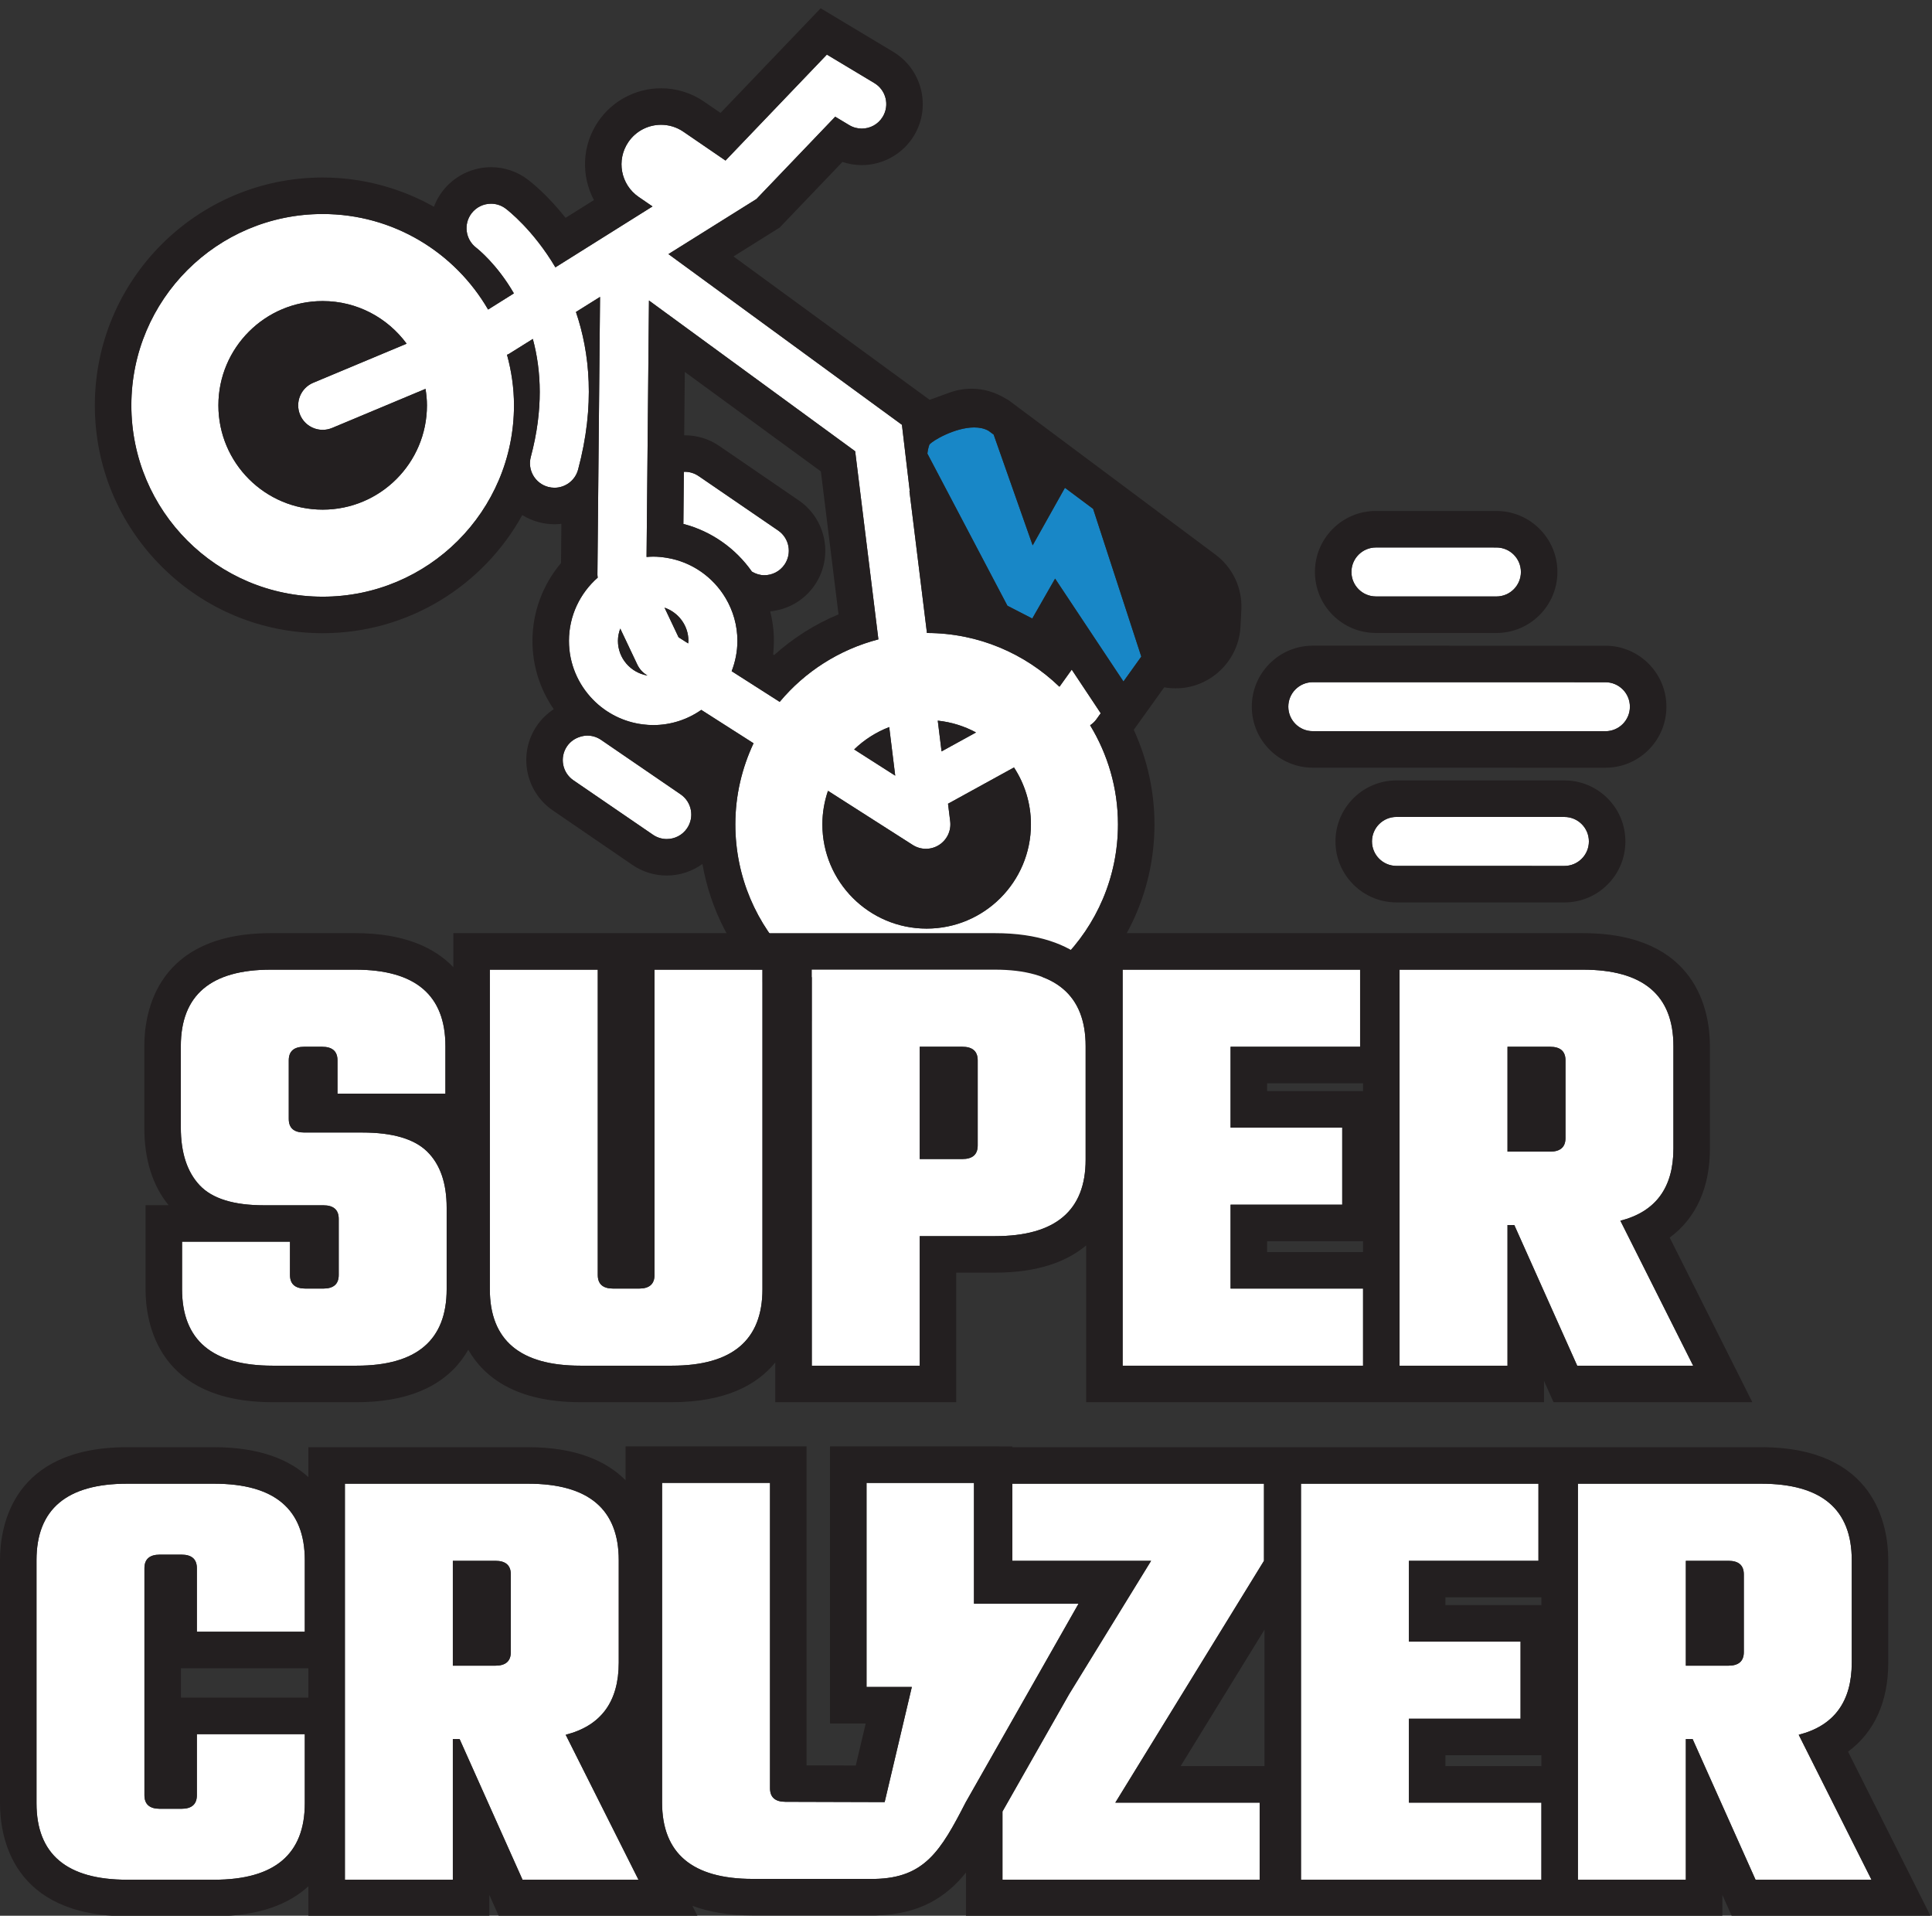 <?xml version="1.0" encoding="UTF-8" standalone="no"?>
<!DOCTYPE svg PUBLIC "-//W3C//DTD SVG 1.1//EN" "http://www.w3.org/Graphics/SVG/1.1/DTD/svg11.dtd">
<svg width="100%" height="100%" viewBox="0 0 937 929" version="1.1" xmlns="http://www.w3.org/2000/svg" xmlns:xlink="http://www.w3.org/1999/xlink" xml:space="preserve" xmlns:serif="http://www.serif.com/" style="fill-rule:evenodd;clip-rule:evenodd;stroke-linejoin:round;stroke-miterlimit:2;">
    <rect x="0" y="0" width="937" height="929" fill="#333333" stroke="none"/>
    <g transform="matrix(4.167,0,0,4.167,0,0)">
        <path d="M90.568,61.739L81.31,55.402C80.818,55.065 80.257,54.903 79.703,54.903C79.665,54.903 79.63,54.915 79.593,54.916L79.537,60.973C82.813,61.82 85.621,63.828 87.515,66.523C87.967,66.79 88.46,66.941 88.955,66.941C89.864,66.941 90.758,66.508 91.31,65.7C92.199,64.402 91.866,62.629 90.568,61.739Z" style="fill:white;fill-rule:nonzero;"/>
        <path d="M160.141,69.411L174.165,69.414C175.739,69.414 177.016,68.138 177.016,66.564C177.016,64.991 175.739,63.714 174.166,63.714L160.142,63.712C158.568,63.711 157.292,64.988 157.292,66.561C157.292,68.135 158.567,69.411 160.141,69.411Z" style="fill:white;fill-rule:nonzero;"/>
        <path d="M186.851,79.395L152.795,79.389C151.222,79.389 149.944,80.665 149.944,82.239C149.944,83.813 151.221,85.089 152.794,85.09L186.851,85.095C188.425,85.095 189.701,83.819 189.701,82.245C189.702,80.671 188.426,79.395 186.851,79.395Z" style="fill:white;fill-rule:nonzero;"/>
        <path d="M182.078,95.072L162.532,95.069C160.959,95.068 159.682,96.345 159.682,97.918C159.682,99.492 160.958,100.768 162.531,100.768L182.077,100.772C183.651,100.772 184.928,99.496 184.928,97.922C184.928,96.348 183.652,95.072 182.078,95.072Z" style="fill:white;fill-rule:nonzero;"/>
        <path d="M107.851,108.065L107.85,108.065C101.147,108.064 95.714,102.63 95.715,95.928C95.715,94.562 95.951,93.255 96.367,92.031L106.23,98.33C106.697,98.629 107.23,98.779 107.764,98.779C108.291,98.779 108.819,98.633 109.283,98.34C110.217,97.75 110.727,96.675 110.592,95.58L110.339,93.533L118.016,89.311C119.26,91.216 119.988,93.487 119.988,95.931C119.987,102.633 114.554,108.065 107.851,108.065ZM90.746,81.68L85.156,78.11C85.581,77.013 85.824,75.826 85.825,74.581C85.825,72.767 85.321,71.072 84.457,69.612C83.005,67.157 80.518,65.391 77.597,64.915C77.083,64.832 76.56,64.777 76.023,64.777C75.762,64.777 75.507,64.796 75.251,64.816L75.266,63.287L75.296,60.011L75.34,55.413L75.371,52.143L75.532,34.972L99.532,52.515L102.235,74.406C97.674,75.593 93.676,78.167 90.746,81.68ZM80.094,74.877L78.978,74.164L77.343,70.715C78.955,71.268 80.124,72.782 80.124,74.58C80.124,74.682 80.101,74.777 80.094,74.877ZM71.92,74.579C71.92,74.074 72.024,73.597 72.191,73.15L74.179,77.345C74.409,77.828 74.769,78.238 75.22,78.525L75.36,78.614C73.413,78.295 71.919,76.614 71.92,74.579ZM104.193,90.268L99.414,87.216C100.575,86.092 101.96,85.203 103.495,84.612L104.193,90.268ZM113.597,85.238L109.587,87.443L109.145,83.864C110.742,84.033 112.246,84.511 113.597,85.238ZM37.555,59.309L37.553,59.309C30.851,59.308 25.418,53.874 25.419,47.171C25.42,40.469 30.854,35.036 37.555,35.036L37.557,35.036C41.57,35.037 45.118,36.994 47.327,39.996L36.455,44.544C35.003,45.152 34.32,46.821 34.927,48.273C35.383,49.365 36.442,50.023 37.556,50.023C37.923,50.023 38.295,49.951 38.656,49.802L49.526,45.254C49.625,45.881 49.692,46.519 49.692,47.175C49.691,53.877 44.257,59.309 37.555,59.309ZM127.594,83.727L128.11,83.004L127.219,81.661L124.737,77.927L123.337,79.883L123.292,79.908C119.296,76.055 113.873,73.673 107.886,73.664L105.845,57.129L105.886,57.159L104.974,49.434L104.265,48.916L99.121,45.156L77.799,29.571L88.038,23.164L97.209,13.581L98.835,14.557C99.295,14.834 99.801,14.965 100.302,14.965C101.268,14.965 102.212,14.472 102.745,13.581C103.556,12.231 103.117,10.481 101.768,9.671L96.238,6.353L84.44,18.684L79.536,15.327C78.742,14.783 77.836,14.522 76.941,14.522C75.473,14.522 74.031,15.223 73.139,16.525C71.704,18.623 72.24,21.487 74.337,22.922L75.945,24.023L64.642,31.111C62.066,26.761 59.116,24.474 58.856,24.278C58.344,23.892 57.745,23.706 57.151,23.706C56.291,23.706 55.442,24.095 54.88,24.831C53.93,26.078 54.172,27.863 55.414,28.819C55.614,28.973 57.847,30.746 59.811,34.141L56.809,36.024C52.955,29.385 45.788,24.908 37.559,24.906L37.555,24.906C25.259,24.906 15.29,34.873 15.288,47.169C15.287,59.467 25.254,69.437 37.552,69.439L37.555,69.439C49.852,69.439 59.82,59.473 59.822,47.177C59.822,45.134 59.525,43.165 59.01,41.285L59.201,41.205L62.016,39.445C62.998,43.083 63.255,47.656 61.779,53.173C61.371,54.693 62.274,56.255 63.794,56.662C64.04,56.728 64.288,56.76 64.533,56.76C65.79,56.76 66.943,55.92 67.284,54.646C69.29,47.15 68.64,41.036 67.033,36.306L69.838,34.551L69.533,66.871C69.532,66.989 69.555,67.103 69.569,67.22C67.521,69.017 66.22,71.646 66.22,74.578C66.219,77.231 67.283,79.637 69,81.404C70.526,82.973 72.57,84.032 74.854,84.305C75.237,84.351 75.624,84.381 76.02,84.381C78.102,84.382 80.032,83.724 81.621,82.613L87.704,86.497C86.359,89.364 85.585,92.551 85.585,95.926C85.582,108.222 95.55,118.194 107.849,118.195L107.851,118.195C120.148,118.195 130.116,108.229 130.118,95.932C130.119,91.707 128.921,87.77 126.877,84.404C127.15,84.217 127.399,83.997 127.594,83.727Z" style="fill:white;fill-rule:nonzero;"/>
        <path d="M123.944,56.767L120.19,63.465L115.65,50.576L115.063,50.139C114.573,49.857 113.995,49.742 113.388,49.742C111.146,49.742 108.49,51.297 108.168,51.747C108.065,52.047 107.98,52.387 107.937,52.789L117.252,70.492L120.144,71.98L122.802,67.336L130.757,79.309L132.833,76.411L127.228,59.219L123.944,56.767Z" style="fill:rgb(24,135,199);fill-rule:nonzero;"/>
        <path d="M37.554,57.184L37.553,59.309L37.554,57.184Z" style="fill:white;fill-rule:nonzero;"/>
        <path d="M79.216,92.441L73.252,88.358L69.958,86.103C69.466,85.766 68.906,85.604 68.351,85.604C68.067,85.604 67.789,85.661 67.519,85.743C66.923,85.926 66.377,86.29 65.997,86.845C65.109,88.143 65.442,89.917 66.74,90.806L75.998,97.144C76.49,97.48 77.05,97.642 77.605,97.642C78.513,97.642 79.407,97.209 79.959,96.402C80.848,95.103 80.515,93.33 79.216,92.441Z" style="fill:white;fill-rule:nonzero;"/>
        <path d="M113.597,85.238C112.246,84.511 110.742,84.033 109.145,83.864L109.587,87.443L113.597,85.238Z" style="fill:rgb(35,31,32);fill-rule:nonzero;"/>
        <path d="M49.526,45.254L38.656,49.802C38.295,49.951 37.923,50.023 37.556,50.023C36.442,50.023 35.383,49.365 34.927,48.273C34.32,46.821 35.003,45.152 36.455,44.544L47.327,39.996C45.118,36.994 41.57,35.037 37.557,35.036L37.555,35.036C30.854,35.036 25.42,40.469 25.419,47.171C25.418,53.874 30.851,59.308 37.553,59.309L37.555,59.309C44.257,59.309 49.691,53.877 49.692,47.175C49.692,46.519 49.625,45.881 49.526,45.254Z" style="fill:rgb(35,31,32);fill-rule:nonzero;"/>
        <path d="M130.757,79.309L122.802,67.336L120.144,71.98L117.252,70.492L107.937,52.789C107.98,52.387 108.065,52.047 108.168,51.747C108.49,51.297 111.146,49.742 113.388,49.742C113.995,49.742 114.573,49.857 115.063,50.139L115.65,50.576L120.19,63.465L123.944,56.767L127.228,59.219L132.833,76.411L130.757,79.309ZM65.997,86.845C66.377,86.29 66.923,85.926 67.519,85.743C67.789,85.661 68.067,85.604 68.351,85.604C68.906,85.604 69.466,85.766 69.958,86.103L73.252,88.358L79.216,92.441C80.515,93.33 80.848,95.103 79.959,96.402C79.407,97.209 78.513,97.642 77.605,97.642C77.05,97.642 76.49,97.48 75.998,97.144L66.74,90.806C65.442,89.917 65.109,88.143 65.997,86.845ZM107.849,118.195C95.55,118.194 85.582,108.222 85.585,95.926C85.585,92.551 86.359,89.364 87.704,86.497L81.621,82.613C80.032,83.724 78.102,84.382 76.02,84.381C75.624,84.381 75.237,84.351 74.854,84.305C72.57,84.032 70.526,82.973 69,81.404C67.283,79.637 66.219,77.231 66.22,74.578C66.22,71.646 67.521,69.017 69.569,67.22C69.555,67.103 69.532,66.989 69.533,66.871L69.838,34.551L67.033,36.306C68.64,41.036 69.29,47.15 67.284,54.646C66.943,55.92 65.79,56.76 64.533,56.76C64.288,56.76 64.04,56.728 63.794,56.662C62.274,56.255 61.371,54.693 61.779,53.173C63.255,47.656 62.998,43.083 62.016,39.445L59.201,41.205L59.01,41.285C59.525,43.165 59.822,45.134 59.822,47.177C59.82,59.473 49.852,69.439 37.555,69.439L37.552,69.439C25.254,69.437 15.287,59.467 15.288,47.169C15.29,34.873 25.259,24.906 37.555,24.906L37.559,24.906C45.788,24.908 52.955,29.385 56.809,36.024L59.811,34.141C57.847,30.746 55.614,28.973 55.414,28.819C54.172,27.863 53.93,26.078 54.88,24.831C55.442,24.095 56.291,23.706 57.151,23.706C57.745,23.706 58.344,23.892 58.856,24.278C59.116,24.474 62.066,26.761 64.642,31.111L75.945,24.023L74.337,22.922C72.24,21.487 71.704,18.623 73.139,16.525C74.031,15.223 75.473,14.522 76.941,14.522C77.836,14.522 78.742,14.783 79.536,15.327L84.44,18.684L96.238,6.353L101.768,9.671C103.117,10.481 103.556,12.231 102.745,13.581C102.212,14.472 101.268,14.965 100.302,14.965C99.801,14.965 99.295,14.834 98.835,14.557L97.209,13.581L88.038,23.164L77.799,29.571L99.121,45.156L104.265,48.916L104.974,49.434L105.886,57.159L105.845,57.129L107.886,73.664C113.873,73.673 119.296,76.055 123.292,79.908L123.337,79.883L124.737,77.927L127.219,81.661L128.11,83.004L127.594,83.727C127.399,83.997 127.15,84.217 126.877,84.404C128.921,87.77 130.119,91.707 130.118,95.932C130.116,108.229 120.148,118.195 107.851,118.195L107.849,118.195ZM144.478,70.978C144.61,68.456 143.481,66.048 141.457,64.537L119.227,47.945L118.377,47.31L117.605,46.734L117.604,46.734L117.401,46.581L117.181,46.455C117.15,46.438 117.118,46.427 117.089,46.41C115.893,45.663 114.504,45.235 113.092,45.235C112.213,45.235 111.348,45.387 110.521,45.687L108.308,46.489C108.272,46.502 108.235,46.515 108.199,46.529L94.621,36.604L85.372,29.844L90.292,26.766L90.742,26.485L91.109,26.102L98.051,18.846C98.774,19.089 99.534,19.214 100.302,19.214C102.781,19.214 105.114,17.892 106.39,15.765C108.402,12.411 107.31,8.043 103.956,6.029L98.423,2.709L95.514,0.964L93.167,3.415L83.863,13.14L81.936,11.821C80.456,10.809 78.73,10.274 76.941,10.274C74.016,10.274 71.284,11.714 69.633,14.125C67.71,16.934 67.631,20.468 69.125,23.284L65.829,25.352C63.732,22.706 61.873,21.232 61.414,20.886C60.174,19.951 58.701,19.457 57.151,19.457C54.95,19.457 52.837,20.503 51.501,22.255C51.072,22.819 50.74,23.428 50.502,24.061C46.603,21.869 42.156,20.658 37.559,20.658C22.937,20.657 11.042,32.55 11.039,47.169C11.038,54.251 13.796,60.91 18.803,65.919C23.81,70.928 30.469,73.687 37.551,73.688C47.547,73.688 56.268,68.131 60.788,59.944C61.371,60.306 62.013,60.584 62.697,60.766C63.297,60.927 63.914,61.008 64.532,61.008C64.804,61.008 65.074,60.992 65.339,60.962L65.296,65.523C63.164,68.045 61.972,71.248 61.971,74.577C61.971,77.46 62.842,80.207 64.449,82.532C63.689,83.033 63.018,83.675 62.49,84.449C60.282,87.674 61.111,92.099 64.338,94.311L73.598,100.65C74.787,101.462 76.17,101.89 77.604,101.89L77.605,101.89C79.119,101.89 80.564,101.404 81.756,100.544C82.687,105.867 85.2,110.774 89.099,114.675C94.107,119.684 100.766,122.443 107.848,122.444C122.471,122.444 134.365,110.551 134.367,95.933C134.368,92.134 133.541,88.383 131.958,84.93L135.5,79.985C135.938,80.064 136.387,80.103 136.841,80.103C137.064,80.103 137.289,80.094 137.514,80.074C141.23,79.74 144.18,76.679 144.375,72.953L144.478,70.978Z" style="fill:rgb(35,31,32);fill-rule:nonzero;"/>
        <path d="M110.339,93.533L110.592,95.58C110.727,96.675 110.217,97.75 109.283,98.34C108.819,98.633 108.291,98.779 107.764,98.779C107.23,98.779 106.697,98.629 106.23,98.33L96.367,92.031C95.951,93.255 95.715,94.562 95.715,95.928C95.714,102.63 101.147,108.064 107.85,108.065L107.851,108.065C114.554,108.065 119.987,102.633 119.988,95.931C119.988,93.487 119.26,91.216 118.016,89.311L110.339,93.533Z" style="fill:rgb(35,31,32);fill-rule:nonzero;"/>
        <path d="M104.193,90.268L103.495,84.612C101.96,85.203 100.575,86.092 99.414,87.216L104.193,90.268Z" style="fill:rgb(35,31,32);fill-rule:nonzero;"/>
        <path d="M89.984,76.152C90.043,75.631 90.073,75.108 90.073,74.582C90.074,73.397 89.921,72.247 89.644,71.148C91.726,70.945 93.624,69.843 94.817,68.099C97.026,64.871 96.197,60.446 92.969,58.235L83.709,51.895C82.523,51.083 81.138,50.655 79.703,50.655C79.679,50.655 79.657,50.658 79.633,50.659L79.703,43.284L95.54,54.861L97.594,71.495C94.841,72.642 92.319,74.239 90.108,76.231L89.984,76.152ZM79.593,54.916C79.63,54.915 79.665,54.903 79.703,54.903C80.257,54.903 80.818,55.065 81.31,55.402L90.568,61.739C91.866,62.629 92.199,64.402 91.31,65.7C90.758,66.508 89.864,66.941 88.955,66.941C88.46,66.941 87.967,66.79 87.515,66.523C85.621,63.828 82.813,61.82 79.537,60.973L79.593,54.916ZM99.532,52.515L75.532,34.972L75.371,52.143L75.34,55.413L75.296,60.011L75.266,63.287L75.251,64.816C75.507,64.796 75.762,64.777 76.023,64.777C76.56,64.777 77.083,64.832 77.597,64.915C80.518,65.391 83.005,67.157 84.457,69.612C85.321,71.072 85.825,72.767 85.825,74.581C85.824,75.826 85.581,77.013 85.156,78.11L90.746,81.68C93.676,78.167 97.674,75.593 102.235,74.406L99.532,52.515Z" style="fill:rgb(35,31,32);fill-rule:nonzero;"/>
        <path d="M77.343,70.715L78.978,74.164L80.094,74.877C80.101,74.777 80.124,74.682 80.124,74.58C80.124,72.782 78.955,71.268 77.343,70.715Z" style="fill:rgb(35,31,32);fill-rule:nonzero;"/>
        <path d="M74.179,77.345L72.191,73.15C72.024,73.597 71.92,74.074 71.92,74.579C71.919,76.614 73.413,78.295 75.36,78.614L75.22,78.525C74.769,78.238 74.409,77.828 74.179,77.345Z" style="fill:rgb(35,31,32);fill-rule:nonzero;"/>
        <path d="M160.142,63.712L174.166,63.714C175.739,63.714 177.016,64.991 177.016,66.564C177.016,68.138 175.739,69.414 174.165,69.414L160.141,69.411C158.567,69.411 157.292,68.135 157.292,66.561C157.292,64.988 158.568,63.711 160.142,63.712ZM160.141,73.66L174.165,73.662C178.079,73.662 181.264,70.479 181.265,66.565C181.265,62.651 178.081,59.466 174.166,59.465L160.141,59.463C158.246,59.463 156.464,60.201 155.123,61.541C153.782,62.882 153.043,64.664 153.043,66.561C153.043,68.456 153.781,70.24 155.121,71.58C156.462,72.921 158.244,73.66 160.141,73.66Z" style="fill:rgb(35,31,32);fill-rule:nonzero;"/>
        <path d="M186.851,85.095L152.794,85.09C151.221,85.089 149.944,83.813 149.944,82.239C149.944,80.665 151.222,79.389 152.795,79.389L186.851,79.395C188.426,79.395 189.702,80.671 189.701,82.245C189.701,83.819 188.425,85.095 186.851,85.095ZM186.852,75.146L152.796,75.14L152.795,75.14C150.898,75.14 149.116,75.879 147.776,77.219C146.434,78.56 145.696,80.342 145.696,82.239C145.695,86.153 148.879,89.338 152.793,89.338L186.85,89.344L186.851,89.344C188.747,89.344 190.529,88.605 191.87,87.265C193.211,85.925 193.95,84.142 193.95,82.246C193.951,78.331 190.766,75.146 186.852,75.146Z" style="fill:rgb(35,31,32);fill-rule:nonzero;"/>
        <path d="M182.077,100.772L162.531,100.768C160.958,100.768 159.682,99.492 159.682,97.918C159.682,96.345 160.959,95.068 162.532,95.069L182.078,95.072C183.652,95.072 184.928,96.348 184.928,97.922C184.928,99.496 183.651,100.772 182.077,100.772ZM182.079,90.823L162.533,90.82L162.532,90.82C158.618,90.82 155.434,94.003 155.433,97.917C155.432,101.831 158.617,105.016 162.531,105.017L182.076,105.02L182.078,105.02C183.974,105.02 185.756,104.282 187.097,102.942C188.437,101.601 189.176,99.819 189.177,97.923C189.177,96.027 188.438,94.244 187.098,92.903C185.758,91.562 183.974,90.823 182.079,90.823Z" style="fill:rgb(35,31,32);fill-rule:nonzero;"/>
        <path d="M30.738,140.265L37.628,140.265C38.825,140.265 39.423,140.793 39.423,141.845L39.423,148.377C39.423,149.43 38.825,149.957 37.628,149.957L35.546,149.957C34.35,149.957 33.752,149.43 33.752,148.377L33.752,144.5L21.189,144.5L21.189,150.028C21.189,155.963 24.706,158.93 31.742,158.93L41.504,158.93C48.492,158.93 51.986,155.963 51.986,150.028L51.986,140.553C51.986,137.681 51.232,135.504 49.724,134.02C48.217,132.537 45.692,131.795 42.152,131.795L35.403,131.795C34.206,131.795 33.609,131.269 33.609,130.215L33.609,123.396C33.609,122.344 34.206,121.817 35.403,121.817L37.485,121.817C38.68,121.817 39.279,122.344 39.279,123.396L39.279,127.272L51.841,127.272L51.841,121.745C51.841,115.811 48.348,112.844 41.362,112.844L31.527,112.844C24.539,112.844 21.046,115.811 21.046,121.745L21.046,131.221C21.046,134.14 21.775,136.378 23.235,137.932C24.695,139.489 27.195,140.265 30.738,140.265Z" style="fill:white;fill-rule:nonzero;"/>
        <path d="M67.562,158.93L78.187,158.93C85.222,158.93 88.74,155.963 88.74,150.028L88.74,112.844L76.177,112.844L76.177,148.377C76.177,149.43 75.578,149.957 74.382,149.957L71.368,149.957C70.171,149.957 69.574,149.43 69.574,148.377L69.574,112.844L57.011,112.844L57.011,150.028C57.011,155.963 60.528,158.93 67.562,158.93Z" style="fill:white;fill-rule:nonzero;"/>
        <path d="M113.793,133.302C113.793,134.356 113.194,134.882 111.998,134.882L107.046,134.882L107.046,121.817L111.998,121.817C113.194,121.817 113.793,122.344 113.793,123.396L113.793,133.302ZM126.355,134.953L126.355,121.745C126.355,115.811 122.838,112.844 115.803,112.844L94.483,112.844L94.483,158.93L107.046,158.93L107.046,143.855L115.803,143.855C122.838,143.855 126.355,140.888 126.355,134.953Z" style="fill:white;fill-rule:nonzero;"/>
        <path d="M143.224,140.194L156.219,140.194L156.219,131.221L143.224,131.221L143.224,121.817L158.3,121.817L158.3,112.844L130.662,112.844L130.662,158.93L158.644,158.93L158.644,149.957L143.224,149.957L143.224,140.194Z" style="fill:white;fill-rule:nonzero;"/>
        <path d="M175.456,121.817L180.409,121.817C181.604,121.817 182.204,122.344 182.204,123.396L182.204,132.441C182.204,133.494 181.604,134.02 180.409,134.02L175.456,134.02L175.456,121.817ZM175.456,142.562L176.246,142.562L183.567,158.93L197.064,158.93L188.593,142.061C192.708,141.008 194.766,138.209 194.766,133.66L194.766,121.745C194.766,115.811 191.249,112.844 184.214,112.844L162.893,112.844L162.893,158.93L175.456,158.93L175.456,142.562Z" style="fill:white;fill-rule:nonzero;"/>
        <path d="M24.922,172.665L14.801,172.665C7.766,172.665 4.248,175.633 4.248,181.567L4.248,209.85C4.248,215.784 7.766,218.752 14.801,218.752L24.922,218.752C31.958,218.752 35.475,215.784 35.475,209.85L35.475,201.81L22.913,201.81L22.913,208.917C22.913,209.97 22.314,210.496 21.119,210.496L18.606,210.496C17.409,210.496 16.811,209.97 16.811,208.917L16.811,182.5C16.811,181.448 17.409,180.92 18.606,180.92L21.119,180.92C22.314,180.92 22.913,181.448 22.913,182.5L22.913,189.894L35.475,189.894L35.475,181.567C35.475,175.633 31.958,172.665 24.922,172.665Z" style="fill:white;fill-rule:nonzero;"/>
        <path d="M59.452,192.263C59.452,193.316 58.853,193.842 57.657,193.842L52.705,193.842L52.705,181.638L57.657,181.638C58.853,181.638 59.452,182.166 59.452,183.218L59.452,192.263ZM72.014,193.483L72.014,181.567C72.014,175.633 68.496,172.665 61.461,172.665L40.142,172.665L40.142,218.752L52.705,218.752L52.705,202.384L53.493,202.384L60.816,218.752L74.311,218.752L65.841,201.883C69.955,200.83 72.014,198.031 72.014,193.483Z" style="fill:white;fill-rule:nonzero;"/>
        <path d="M124.432,197.162L116.676,210.811L116.676,218.752L146.609,218.752L146.609,209.779L129.812,209.779L147.112,181.638L147.112,172.665L117.825,172.665L117.825,181.638L133.975,181.638L124.432,197.162Z" style="fill:white;fill-rule:nonzero;"/>
        <path d="M163.981,200.016L176.975,200.016L176.975,191.043L163.981,191.043L163.981,181.638L179.057,181.638L179.057,172.665L151.419,172.665L151.419,218.752L179.401,218.752L179.401,209.779L163.981,209.779L163.981,200.016Z" style="fill:white;fill-rule:nonzero;"/>
        <path d="M202.96,192.263C202.96,193.316 202.361,193.842 201.165,193.842L196.213,193.842L196.213,181.638L201.165,181.638C202.361,181.638 202.96,182.166 202.96,183.218L202.96,192.263ZM215.522,193.483L215.522,181.567C215.522,175.633 212.005,172.665 204.97,172.665L183.65,172.665L183.65,218.752L196.213,218.752L196.213,202.384L197.001,202.384L204.324,218.752L217.819,218.752L209.349,201.883C213.464,200.83 215.522,198.031 215.522,193.483Z" style="fill:white;fill-rule:nonzero;"/>
        <path d="M113.359,186.626L113.359,172.574L100.854,172.571L100.854,196.321L106.126,196.321L102.964,209.718L91.415,209.684C90.219,209.684 89.621,209.158 89.621,208.104L89.621,172.571L77.058,172.571L77.058,209.757C77.058,215.691 80.576,218.657 87.611,218.657L101.837,218.658C107.601,218.534 109.49,215.409 112.388,209.757L125.532,186.626L113.359,186.626Z" style="fill:white;fill-rule:nonzero;"/>
        <path d="M21.046,121.745C21.046,115.811 24.539,112.844 31.527,112.844L41.362,112.844C48.348,112.844 51.841,115.811 51.841,121.745L51.841,127.272L39.279,127.272L39.279,123.396C39.279,122.344 38.68,121.817 37.485,121.817L35.403,121.817C34.206,121.817 33.609,122.344 33.609,123.396L33.609,130.215C33.609,131.269 34.206,131.795 35.403,131.795L42.152,131.795C45.692,131.795 48.217,132.537 49.724,134.02C51.232,135.504 51.986,137.681 51.986,140.553L51.986,150.028C51.986,155.963 48.492,158.93 41.504,158.93L31.742,158.93C24.706,158.93 21.189,155.963 21.189,150.028L21.189,144.5L33.752,144.5L33.752,148.377C33.752,149.43 34.35,149.957 35.546,149.957L37.628,149.957C38.825,149.957 39.423,149.43 39.423,148.377L39.423,141.845C39.423,140.793 38.825,140.265 37.628,140.265L30.738,140.265C27.195,140.265 24.695,139.489 23.235,137.932C21.775,136.378 21.046,134.14 21.046,131.221L21.046,121.745ZM194.766,133.66C194.766,138.209 192.708,141.008 188.593,142.061L197.064,158.93L183.567,158.93L176.246,142.562L175.456,142.562L175.456,158.93L162.893,158.93L162.893,112.844L184.214,112.844C191.249,112.844 194.766,115.811 194.766,121.745L194.766,133.66ZM130.662,112.844L158.3,112.844L158.3,121.817L143.224,121.817L143.224,131.221L156.219,131.221L156.219,140.194L143.224,140.194L143.224,149.957L158.644,149.957L158.644,158.93L130.662,158.93L130.662,112.844ZM158.644,144.443L158.644,145.708L147.474,145.708L147.474,144.443L158.644,144.443ZM158.644,126.065L158.644,126.972L147.474,126.972L147.474,126.065L158.644,126.065ZM94.483,112.844L115.803,112.844C122.838,112.844 126.355,115.811 126.355,121.745L126.355,134.953C126.355,140.888 122.838,143.855 115.803,143.855L107.046,143.855L107.046,158.93L94.483,158.93L94.483,112.844ZM57.011,112.844L69.574,112.844L69.574,148.377C69.574,149.43 70.171,149.957 71.368,149.957L74.382,149.957C75.578,149.957 76.177,149.43 76.177,148.377L76.177,112.844L88.74,112.844L88.74,150.028C88.74,155.963 85.222,158.93 78.187,158.93L67.562,158.93C60.528,158.93 57.011,155.963 57.011,150.028L57.011,112.844ZM16.94,140.252L16.94,150.028C16.94,153.982 18.382,163.179 31.742,163.179L41.504,163.179C48.938,163.179 52.662,160.304 54.502,157.077C56.352,160.304 60.093,163.179 67.562,163.179L78.187,163.179C84.488,163.179 88.136,161.132 90.234,158.555L90.234,163.179L111.294,163.179L111.294,148.103L115.803,148.103C120.857,148.103 124.204,146.786 126.414,144.935L126.414,163.179L179.705,163.179L179.705,160.699L180.813,163.179L203.952,163.179L200.861,157.023L194.334,144.026C197.385,141.778 199.015,138.229 199.015,133.66L199.015,121.745C199.015,117.791 197.572,108.595 184.214,108.595L126.414,108.595L126.414,111.763C124.204,109.912 120.857,108.595 115.803,108.595L52.762,108.595L52.762,112.555C50.603,110.299 47.081,108.595 41.362,108.595L31.527,108.595C18.233,108.595 16.797,117.791 16.797,121.745L16.797,131.221C16.797,134.92 17.746,137.953 19.622,140.252L16.94,140.252Z" style="fill:rgb(35,31,32);fill-rule:nonzero;"/>
        <path d="M113.793,133.302L113.793,123.396C113.793,122.344 113.194,121.817 111.998,121.817L107.046,121.817L107.046,134.882L111.998,134.882C113.194,134.882 113.793,134.356 113.793,133.302Z" style="fill:rgb(35,31,32);fill-rule:nonzero;"/>
        <path d="M180.409,121.817L175.456,121.817L175.456,134.02L180.409,134.02C181.604,134.02 182.204,133.494 182.204,132.441L182.204,123.396C182.204,122.344 181.604,121.817 180.409,121.817Z" style="fill:rgb(35,31,32);fill-rule:nonzero;"/>
        <path d="M57.657,181.638L52.705,181.638L52.705,193.842L57.657,193.842C58.853,193.842 59.452,193.316 59.452,192.263L59.452,183.218C59.452,182.166 58.853,181.638 57.657,181.638Z" style="fill:rgb(35,31,32);fill-rule:nonzero;"/>
        <path d="M201.165,181.638L196.213,181.638L196.213,193.842L201.165,193.842C202.361,193.842 202.96,193.316 202.96,192.263L202.96,183.218C202.96,182.166 202.361,181.638 201.165,181.638Z" style="fill:rgb(35,31,32);fill-rule:nonzero;"/>
        <path d="M35.475,189.894L22.913,189.894L22.913,182.5C22.913,181.448 22.314,180.92 21.119,180.92L18.606,180.92C17.409,180.92 16.811,181.448 16.811,182.5L16.811,208.917C16.811,209.97 17.409,210.496 18.606,210.496L21.119,210.496C22.314,210.496 22.913,209.97 22.913,208.917L22.913,201.81L35.475,201.81L35.475,209.85C35.475,215.784 31.958,218.752 24.922,218.752L14.801,218.752C7.766,218.752 4.248,215.784 4.248,209.85L4.248,181.567C4.248,175.633 7.766,172.665 14.801,172.665L24.922,172.665C31.958,172.665 35.475,175.633 35.475,181.567L35.475,189.894ZM35.893,197.561L21.06,197.561L21.06,194.143L35.893,194.143L35.893,197.561ZM60.816,218.752L53.493,202.384L52.705,202.384L52.705,218.752L40.142,218.752L40.142,172.665L61.461,172.665C68.496,172.665 72.014,175.633 72.014,181.567L72.014,193.483C72.014,198.031 69.955,200.83 65.841,201.883L74.311,218.752L60.816,218.752ZM77.058,209.757L77.058,172.571L89.621,172.571L89.621,208.104C89.621,209.158 90.219,209.684 91.415,209.684L102.964,209.718L106.126,196.321L100.854,196.321L100.854,172.571L113.359,172.574L113.359,186.626L125.532,186.626L112.388,209.757C109.49,215.409 107.601,218.534 101.837,218.658L87.611,218.657C80.576,218.657 77.058,215.691 77.058,209.757ZM147.112,181.638L129.812,209.779L146.609,209.779L146.609,218.752L116.676,218.752L116.676,210.811L124.432,197.162L133.975,181.638L117.825,181.638L117.825,172.665L147.112,172.665L147.112,181.638ZM147.17,205.53L137.412,205.53L147.17,189.657L147.17,205.53ZM179.401,186.794L168.23,186.794L168.23,185.887L179.401,185.887L179.401,186.794ZM168.23,204.264L179.401,204.264L179.401,205.53L168.23,205.53L168.23,204.264ZM179.401,218.752L151.419,218.752L151.419,172.665L179.057,172.665L179.057,181.638L163.981,181.638L163.981,191.043L176.975,191.043L176.975,200.016L163.981,200.016L163.981,209.779L179.401,209.779L179.401,218.752ZM204.324,218.752L197.001,202.384L196.213,202.384L196.213,218.752L183.65,218.752L183.65,172.665L204.97,172.665C212.005,172.665 215.522,175.633 215.522,181.567L215.522,193.483C215.522,198.031 213.464,200.83 209.349,201.883L217.819,218.752L204.324,218.752ZM221.617,216.845L215.091,203.847C218.141,201.599 219.771,198.051 219.771,193.483L219.771,181.567C219.771,177.613 218.329,168.417 204.97,168.417L117.825,168.417L117.825,168.326L113.577,168.325L100.855,168.322L96.605,168.321L96.605,200.57L100.758,200.57L99.603,205.459L93.87,205.443L93.87,168.322L72.809,168.322L72.809,172.266C70.63,170.066 67.116,168.417 61.461,168.417L35.893,168.417L35.893,171.902C33.692,169.887 30.26,168.417 24.922,168.417L14.801,168.417C1.442,168.417 0,177.613 0,181.567L0,209.85C0,213.804 1.442,223 14.801,223L24.922,223C30.26,223 33.692,221.531 35.893,219.515L35.893,223L56.953,223L56.953,220.521L58.062,223L81.199,223L80.59,221.788C82.457,222.485 84.76,222.906 87.611,222.906L101.883,222.906L101.929,222.905C107.084,222.794 110.174,220.724 112.427,217.919L112.427,223L200.462,223L200.462,220.521L201.571,223L224.707,223L221.617,216.845Z" style="fill:rgb(35,31,32);fill-rule:nonzero;"/>
    </g>
</svg>

